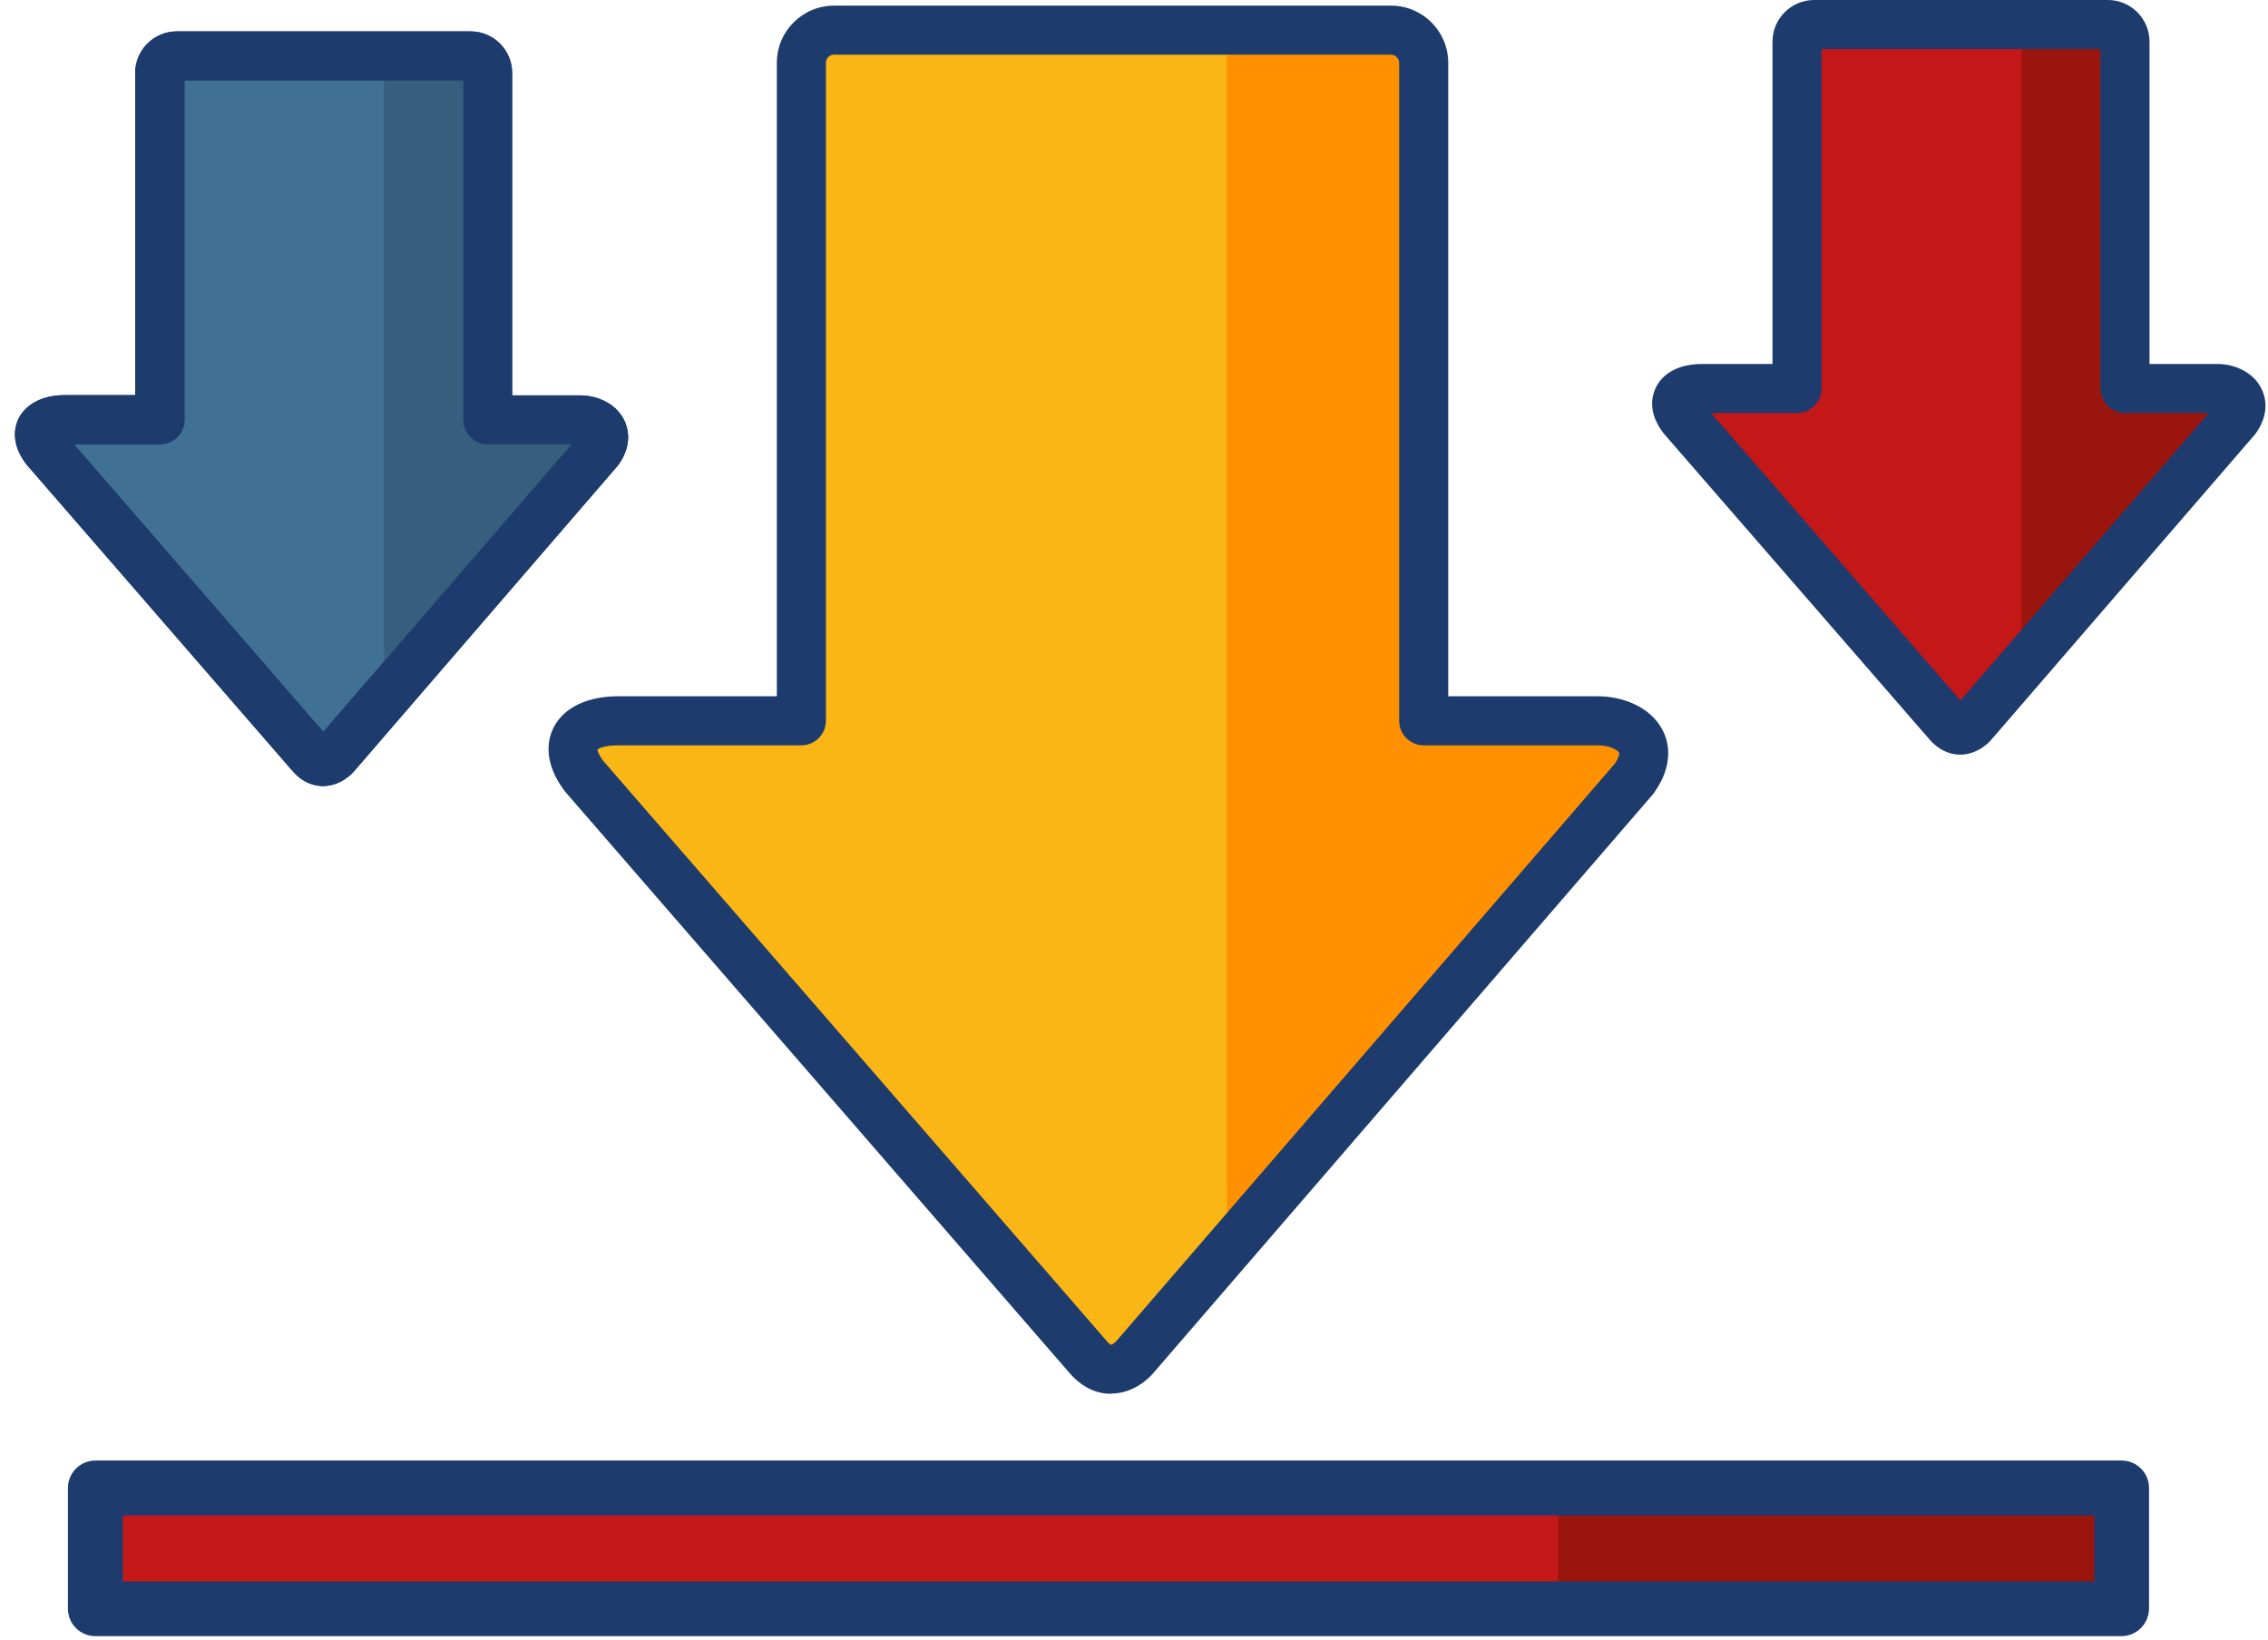 <?xml version="1.0" encoding="utf-8"?><!--Generator: Adobe Illustrator 25.0.0, SVG Export Plug-In . SVG Version: 6.00 Build 0)--><svg version="1.1" id="Capa_1" xmlns="http://www.w3.org/2000/svg" xmlns:xlink="http://www.w3.org/1999/xlink" x="0px" y="0px" viewBox="0 0 92.46 66.86" style="enable-background:new 0 0 92.46 66.86;" xml:space="preserve"><style type="text/css">.st0{fill:#135AA4;}
	.st1{fill:none;stroke:#585F6A;stroke-miterlimit:10;}
	.st2{fill:#0E5298;}
	.st3{fill:#1D1D1B;}
	.st4{fill:none;}
	.st5{fill:#585F6A;}
	.st6{fill:#80A9CE;}
	.st7{fill:#E0E0DF;}
	.st8{fill:#F5F5F5;}
	.st9{clip-path:url(#SVGID_2_);fill:none;stroke:#585F6A;stroke-miterlimit:10;}
	.st10{clip-path:url(#SVGID_4_);fill:#585F6A;}
	.st11{clip-path:url(#SVGID_4_);fill:#0E5298;}
	.st12{clip-path:url(#SVGID_4_);fill:#FFFFFF;}
	.st13{clip-path:url(#SVGID_4_);fill:#FDFDFD;}
	.st14{clip-path:url(#SVGID_6_);fill:#1D1D1B;}
	.st15{clip-path:url(#SVGID_6_);fill:#706F6F;}
	.st16{clip-path:url(#SVGID_6_);fill:#706F6E;}
	.st17{clip-path:url(#SVGID_6_);fill:#FFFFFF;}
	.st18{clip-path:url(#SVGID_6_);fill:#80A9CE;}
	.st19{clip-path:url(#SVGID_6_);fill:#7092B1;}
	.st20{clip-path:url(#SVGID_6_);fill:#E5E6E5;}
	.st21{fill:#1D3B6D;}
	.st22{fill:#F08E20;}
	.st23{fill:#DA2739;}
	.st24{fill:none;stroke:#58606B;stroke-width:2;stroke-linecap:round;stroke-linejoin:round;stroke-miterlimit:10;}
	.st25{fill:none;stroke:#FFFFFF;stroke-width:2;stroke-linecap:round;stroke-linejoin:round;stroke-miterlimit:10;}
	.st26{fill:#FFFFFF;stroke:#E4E5E4;stroke-width:3;stroke-miterlimit:10;}
	.st27{fill:none;stroke:#FFFFFF;stroke-width:4;stroke-linecap:round;stroke-linejoin:round;stroke-miterlimit:10;}
	.st28{fill:#58606B;}
	.st29{fill:#32BA46;}
	.st30{fill:#FFFFFF;}
	.st31{fill:#D2E2F0;}
	.st32{fill:#1E1E1C;}
	.st33{fill:#B81E1C;}
	.st34{fill:#931914;}
	.st35{fill:#D6D6D5;}
	.st36{fill:#EFB122;}
	.st37{fill:#F18C1B;}
	.st38{fill:#3F6D8D;}
	.st39{fill:#365B79;}
	.st40{opacity:0.2;fill:url(#SVGID_7_);}
	.st41{opacity:0.2;fill:url(#SVGID_8_);}
	.st42{fill:#3F6D8D;stroke:#1D3B6D;stroke-width:2;stroke-miterlimit:10;}
	.st43{fill:none;stroke:#1D3B6D;stroke-width:2;stroke-miterlimit:10;}
	.st44{fill:#18519C;}
	.st45{fill:#203668;}
	.st46{fill:#1F3463;}
	.st47{fill:#EE8C00;}
	.st48{opacity:0.2;fill:url(#SVGID_9_);}
	.st49{fill:#C41718;stroke:#1D3B6D;stroke-width:2.5;stroke-linecap:round;stroke-linejoin:round;stroke-miterlimit:10;}
	.st50{fill:#407093;stroke:#1D3B6D;stroke-width:2.5;stroke-linecap:round;stroke-linejoin:round;stroke-miterlimit:10;}
	.st51{fill:#EE8C00;stroke:#1D3B6D;stroke-width:2;stroke-miterlimit:10;}
	.st52{fill:#407093;stroke:#1D3B6D;stroke-width:2;stroke-linecap:round;stroke-linejoin:round;stroke-miterlimit:10;}
	.st53{fill:#365E7D;}
	.st54{fill:#FAB615;}
	.st55{fill:#C41718;}
	.st56{fill:#9B150F;}
	.st57{fill:none;stroke:#1D3B6D;stroke-width:2;stroke-linecap:round;stroke-linejoin:round;stroke-miterlimit:10;}
	.st58{opacity:0.2;fill:url(#SVGID_10_);}
	.st59{fill:none;stroke:#1D3B6D;stroke-width:2.23;stroke-linecap:round;stroke-linejoin:round;stroke-miterlimit:10;}
	.st60{fill:#FF9100;}
	.st61{fill:#FAB612;}
	.st62{fill:#FFFFFF;stroke:#1D3B6D;stroke-width:1.664;stroke-linecap:round;stroke-linejoin:round;stroke-miterlimit:10;}
	.st63{fill:#FF9100;stroke:#1D3B6D;stroke-width:1.664;stroke-miterlimit:10;}
	.st64{fill:none;stroke:#1D3B6D;stroke-width:1.664;stroke-linecap:round;stroke-linejoin:round;stroke-miterlimit:10;}
	.st65{fill:#D4E5F4;stroke:#1D1D1B;stroke-width:1.664;stroke-linecap:round;stroke-linejoin:round;stroke-miterlimit:10;}
	.st66{fill-rule:evenodd;clip-rule:evenodd;fill:#407093;}
	.st67{opacity:0.2;fill:url(#SVGID_11_);}
	.st68{opacity:0.2;fill:url(#SVGID_12_);}
	.st69{fill:#407093;}
	.st70{fill:none;stroke:#1D3B6D;stroke-width:1.762;stroke-linecap:round;stroke-linejoin:round;stroke-miterlimit:10;}
	.st71{fill:#FAB615;stroke:#1D3B6D;stroke-width:1.762;stroke-linecap:round;stroke-linejoin:round;stroke-miterlimit:10;}
	.st72{fill:#FAB615;stroke:#1D3B6D;stroke-width:1.802;stroke-linecap:round;stroke-linejoin:round;stroke-miterlimit:10;}
	.st73{fill-rule:evenodd;clip-rule:evenodd;fill:#C41718;}
	.st74{fill:#FFFFFF;stroke:#1D1D1B;stroke-width:1.762;stroke-linecap:round;stroke-linejoin:round;stroke-miterlimit:10;}
	.st75{fill:#C4191A;stroke:#1D3B6D;stroke-width:1.762;stroke-linecap:round;stroke-linejoin:round;stroke-miterlimit:10;}
	.st76{fill-rule:evenodd;clip-rule:evenodd;fill:#D5D6D6;}
	.st77{opacity:0.2;fill:url(#SVGID_13_);}
	.st78{fill:#D4E5F4;}
	.st79{fill-rule:evenodd;clip-rule:evenodd;fill:#D4E5F4;}
	.st80{opacity:0.2;fill:url(#SVGID_14_);}
	.st81{opacity:0.2;fill:url(#SVGID_15_);}
	.st82{fill:#D4E5F4;stroke:#1D3B6D;stroke-width:1.762;stroke-linecap:round;stroke-linejoin:round;stroke-miterlimit:10;}
	.st83{fill:#407093;stroke:#1D1D1B;stroke-width:1.762;stroke-miterlimit:10;}
	.st84{fill:none;stroke:#1D3B6D;stroke-width:1.762;stroke-miterlimit:10;}
	.st85{fill:#407093;stroke:#1D3B6D;stroke-width:1.762;stroke-miterlimit:10;}
	.st86{fill:#FF9100;stroke:#1D1D1B;stroke-width:1.762;stroke-miterlimit:10;}
	.st87{fill:#FAB615;stroke:#1D1D1B;stroke-width:1.762;stroke-linecap:round;stroke-linejoin:round;stroke-miterlimit:10;}
	.st88{fill:#FFFFFF;stroke:#1D3B6D;stroke-width:1.762;stroke-miterlimit:10;}
	.st89{fill:#FF9100;stroke:#1D3B6D;stroke-width:1.762;stroke-miterlimit:10;}
	
		.st90{fill-rule:evenodd;clip-rule:evenodd;fill:#407093;stroke:#1D3B6D;stroke-width:1.762;stroke-linecap:round;stroke-linejoin:round;stroke-miterlimit:10;}
	.st91{fill-rule:evenodd;clip-rule:evenodd;fill:#1D3B6D;}
	.st92{fill:#D5D6D6;}
	.st93{fill:none;stroke:#1D1D1B;stroke-width:1.762;stroke-linecap:round;stroke-linejoin:round;stroke-miterlimit:10;}
	
		.st94{fill-rule:evenodd;clip-rule:evenodd;fill:none;stroke:#1D3B6D;stroke-width:1.762;stroke-linecap:round;stroke-linejoin:round;stroke-miterlimit:10;}
	.st95{fill-rule:evenodd;clip-rule:evenodd;fill:#9B150F;}
	.st96{fill:#C41718;stroke:#1D3B6D;stroke-width:1.762;stroke-miterlimit:10;}
	.st97{opacity:0.2;fill:url(#SVGID_16_);}
	.st98{opacity:0.2;fill:url(#SVGID_17_);}
	.st99{fill:#FFFFFF;stroke:#1D3B6D;stroke-width:1.762;stroke-linecap:round;stroke-linejoin:round;stroke-miterlimit:10;}
	.st100{fill-rule:evenodd;clip-rule:evenodd;fill:#FFFFFF;}
	.st101{opacity:0.2;fill:url(#SVGID_18_);}
	.st102{fill:none;stroke:#1D3B6D;stroke-width:2.062;stroke-linecap:round;stroke-linejoin:round;stroke-miterlimit:10;}
	.st103{fill:#FFFFFF;stroke:#1D3B6D;stroke-width:2.062;stroke-linecap:round;stroke-linejoin:round;stroke-miterlimit:10;}
	.st104{fill:#407093;stroke:#1D3B6D;stroke-width:2.062;stroke-linecap:round;stroke-linejoin:round;stroke-miterlimit:10;}
	.st105{opacity:0.2;fill:url(#SVGID_19_);}
	
		.st106{fill-rule:evenodd;clip-rule:evenodd;fill:#D4E5F4;stroke:#1D3B6D;stroke-width:1.762;stroke-linecap:round;stroke-linejoin:round;stroke-miterlimit:10;}
	
		.st107{fill-rule:evenodd;clip-rule:evenodd;fill:#1A223D;stroke:#1D3B6D;stroke-width:1.762;stroke-linecap:round;stroke-linejoin:round;stroke-miterlimit:10;}
	.st108{fill-rule:evenodd;clip-rule:evenodd;fill:#FAB612;}
	.st109{fill-rule:evenodd;clip-rule:evenodd;fill:#FF9100;}
	.st110{fill-rule:evenodd;clip-rule:evenodd;fill:#365E7D;}
	.st111{opacity:0.2;fill:url(#SVGID_20_);}
	.st112{fill-rule:evenodd;clip-rule:evenodd;fill:#80B4FB;}
	.st113{fill:#FFFFFF;stroke:#FFFFFF;stroke-width:1.762;stroke-linecap:round;stroke-linejoin:round;stroke-miterlimit:10;}
	.st114{fill:#1A223D;stroke:#1D3B6D;stroke-width:1.762;stroke-linecap:round;stroke-linejoin:round;stroke-miterlimit:10;}
	.st115{opacity:0.2;fill:url(#SVGID_21_);}
	.st116{fill:#D4E5F4;stroke:#1D3B6D;stroke-miterlimit:10;}
	.st117{opacity:0.2;fill:url(#SVGID_22_);}
	.st118{opacity:0.2;fill:url(#SVGID_23_);}
	.st119{opacity:0.2;fill:url(#SVGID_24_);}
	.st120{fill-rule:evenodd;clip-rule:evenodd;fill:#FAB615;}
	.st121{opacity:0.2;fill:url(#SVGID_25_);}
	.st122{opacity:0.2;fill:url(#SVGID_26_);}
	.st123{fill:none;stroke:#1D3B6D;stroke-width:1.791;stroke-linecap:round;stroke-linejoin:round;stroke-miterlimit:10;}
	.st124{opacity:0.2;fill:url(#SVGID_27_);}
	.st125{opacity:0.2;fill:url(#SVGID_28_);}
	.st126{opacity:0.2;fill:url(#SVGID_29_);}
	.st127{opacity:0.2;fill:url(#SVGID_30_);}
	.st128{opacity:0.2;fill:url(#SVGID_31_);}
	.st129{fill:#C4191A;}
	.st130{opacity:0.2;fill:url(#SVGID_32_);}
	.st131{opacity:0.2;fill:url(#SVGID_33_);}
	.st132{opacity:0.2;fill:url(#SVGID_34_);}
	.st133{opacity:0.2;fill:url(#SVGID_35_);}
	.st134{opacity:0.2;fill:url(#SVGID_36_);}
	.st135{opacity:0.2;fill:url(#SVGID_37_);}
	.st136{fill-rule:evenodd;clip-rule:evenodd;fill:#1A223D;}
	.st137{opacity:0.2;fill:url(#SVGID_38_);}
	.st138{fill:#1A223D;}
	.st139{opacity:0.2;fill:url(#SVGID_39_);}
	.st140{opacity:0.2;fill:url(#SVGID_40_);}
	.st141{opacity:0.2;fill:url(#SVGID_41_);}
	.st142{opacity:0.2;fill:url(#SVGID_42_);}
	.st143{opacity:0.2;fill:url(#SVGID_43_);}
	.st144{opacity:0.2;fill:url(#SVGID_44_);}
	.st145{opacity:0.2;fill:url(#SVGID_45_);}
	.st146{opacity:0.65;fill:#F5F7FB;}
	.st147{fill:none;stroke:#0E5297;stroke-width:5;stroke-linecap:round;stroke-linejoin:round;stroke-miterlimit:10;}
	.st148{fill:url(#SVGID_46_);}
	.st149{fill:url(#SVGID_47_);}
	.st150{fill:url(#SVGID_48_);}
	.st151{fill:url(#SVGID_49_);}
	.st152{fill:#D4E5F4;stroke:#1D3B6D;stroke-width:2;stroke-miterlimit:10;}
	.st153{fill:#CBE2F1;}
	.st154{fill:#161613;}
	.st155{fill-rule:evenodd;clip-rule:evenodd;fill:#146D8E;}
	.st156{fill:#F1891F;}
	.st157{fill:#F18924;}
	.st158{fill-rule:evenodd;clip-rule:evenodd;fill:#CBE2F1;}
	
		.st159{fill-rule:evenodd;clip-rule:evenodd;fill:none;stroke:#1D1D1B;stroke-width:2;stroke-linecap:round;stroke-linejoin:round;stroke-miterlimit:10;}
	.st160{fill-rule:evenodd;clip-rule:evenodd;fill:#F1891F;}
	
		.st161{fill-rule:evenodd;clip-rule:evenodd;fill:none;stroke:#161613;stroke-width:2.385;stroke-linecap:round;stroke-miterlimit:10;}
	.st162{fill-rule:evenodd;clip-rule:evenodd;fill:#D61E18;}
	.st163{fill-rule:evenodd;clip-rule:evenodd;fill:#AB1A17;}
	.st164{fill-rule:evenodd;clip-rule:evenodd;fill:#1D1D1B;stroke:#1D1D1B;stroke-width:0.25;stroke-miterlimit:10;}
	
		.st165{fill-rule:evenodd;clip-rule:evenodd;fill:#1D1D1B;stroke:#1D1D1B;stroke-width:0.447;stroke-linecap:round;stroke-linejoin:round;stroke-miterlimit:10;}</style><g><g><rect x="3.89" y="60.64" class="st55" width="82.6" height="4.96"/><rect x="63.52" y="60.64" class="st56" width="22.97" height="4.96"/><path class="st54" d="M46.27,55.33l20.32-23.54c1.15-1.55-0.27-2.4-1.42-2.4h-7.13V2.56c0-0.73-0.6-1.33-1.33-1.33H34
			c-0.73,0-1.33,0.6-1.33,1.33v26.83h-7.38c-1.83-0.05-2.43,1.02-1.49,2.24c0,0,19.6,22.58,20.56,23.7
			C45.33,56.45,46.27,55.33,46.27,55.33z"/><path class="st21" d="M86.49,66.71H3.89c-0.62,0-1.12-0.5-1.12-1.12v-4.92c0-0.62,0.5-1.12,1.12-1.12h82.6
			c0.62,0,1.12,0.5,1.12,1.12v4.92C87.6,66.21,87.1,66.71,86.49,66.71z M5.01,64.48h80.37v-2.69H5.01V64.48z"/><polygon class="st60" points="50.02,0.56 57.41,0.56 58.05,29.39 65.18,29.39 67.01,30.61 65.27,33.33 50.02,50.99 		"/><path class="st21" d="M45.29,56.83c-0.44,0-1.08-0.15-1.68-0.84l-20.56-23.7c-0.71-0.91-0.87-1.85-0.48-2.63
			c0.43-0.84,1.44-1.3,2.75-1.27h6.35V2.56c0-1.29,1.05-2.33,2.33-2.33h22.71c1.29,0,2.33,1.05,2.33,2.33v25.83h6.13
			c0.88,0,2.1,0.37,2.62,1.4c0.23,0.45,0.48,1.4-0.4,2.59l-20.37,23.6c-0.13,0.16-0.77,0.84-1.72,0.84
			C45.3,56.83,45.3,56.83,45.29,56.83z M46.27,55.33L46.27,55.33L46.27,55.33z M25.19,30.39c-0.58,0-0.81,0.14-0.84,0.18
			c0,0.01,0.04,0.18,0.24,0.45l20.53,23.66c0.11,0.13,0.18,0.15,0.18,0.15c0.04-0.01,0.15-0.08,0.21-0.15l20.32-23.54
			c0.16-0.23,0.2-0.41,0.18-0.44c-0.06-0.13-0.42-0.31-0.84-0.31h-7.13c-0.55,0-1-0.45-1-1V2.56c0-0.18-0.15-0.33-0.33-0.33H34
			c-0.18,0-0.33,0.15-0.33,0.33v26.83c0,0.55-0.45,1-1,1h-7.38C25.26,30.39,25.23,30.39,25.19,30.39z"/><g><path class="st69" d="M13.69,30.79L24.4,18.38c0.6-0.82-0.14-1.27-0.75-1.27h-3.76V2.98c0-0.39-0.31-0.7-0.7-0.7H7.22
				c-0.39,0-0.7,0.31-0.7,0.7v14.14H2.63c-0.96-0.03-1.28,0.54-0.79,1.18c0,0,10.33,11.9,10.84,12.49
				C13.19,31.37,13.69,30.79,13.69,30.79z"/><path class="st21" d="M13.17,32.05c-0.46,0-0.9-0.21-1.24-0.61L1.09,18.95c-0.51-0.65-0.61-1.33-0.32-1.91
				c0.15-0.29,0.64-0.93,1.88-0.93h2.86V2.98c0-0.94,0.76-1.7,1.7-1.7h11.97c0.94,0,1.7,0.76,1.7,1.7v13.14h2.76
				c0.79,0,1.5,0.39,1.8,1c0.14,0.27,0.39,1-0.25,1.86L14.44,31.44c-0.1,0.12-0.56,0.6-1.26,0.61
				C13.18,32.05,13.18,32.05,13.17,32.05z M12.92,30.14C12.92,30.14,12.92,30.14,12.92,30.14C12.92,30.14,12.92,30.14,12.92,30.14z
				 M3.02,18.12l10.16,11.72l10.12-11.72h-3.41c-0.55,0-1-0.45-1-1V3.28H7.52v13.84c0,0.55-0.45,1-1,1H3.02z"/></g><polygon class="st53" points="15.66,1.92 19.56,1.92 19.89,17.12 23.65,17.12 24.62,17.76 23.7,19.19 15.66,28.5 		"/><path class="st21" d="M13.17,32.05c-0.46,0-0.9-0.21-1.24-0.61L1.09,18.95c-0.51-0.65-0.61-1.33-0.32-1.91
			c0.15-0.29,0.64-0.93,1.88-0.93h2.86V2.98c0-0.94,0.76-1.7,1.7-1.7h11.97c0.94,0,1.7,0.76,1.7,1.7v13.14h2.76
			c0.79,0,1.5,0.39,1.8,1c0.14,0.27,0.39,1-0.25,1.86L14.44,31.44c-0.1,0.12-0.56,0.6-1.26,0.61
			C13.18,32.05,13.18,32.05,13.17,32.05z M12.92,30.14C12.92,30.14,12.92,30.14,12.92,30.14C12.92,30.14,12.92,30.14,12.92,30.14z
			 M3.02,18.12l10.16,11.72l10.12-11.72h-3.41c-0.55,0-1-0.45-1-1V3.28H7.52v13.84c0,0.55-0.45,1-1,1H3.02z"/><path class="st55" d="M80.42,29.51l10.71-12.41c0.6-0.82-0.14-1.27-0.75-1.27h-3.76V1.7c0-0.39-0.31-0.7-0.7-0.7H73.96
			c-0.39,0-0.7,0.31-0.7,0.7v14.14h-3.89c-0.96-0.03-1.28,0.54-0.79,1.18c0,0,10.33,11.9,10.84,12.49
			C79.93,30.1,80.42,29.51,80.42,29.51z"/><polygon class="st56" points="82.4,0.65 86.3,0.65 86.63,15.84 90.39,15.84 91.35,16.48 90.44,17.92 82.4,27.22 		"/><path class="st21" d="M79.91,30.77c-0.46,0-0.9-0.22-1.24-0.61L67.83,17.68c-0.51-0.65-0.61-1.33-0.31-1.91
			c0.15-0.29,0.61-0.93,1.88-0.93h2.86V1.7c0-0.94,0.76-1.7,1.7-1.7h11.97c0.94,0,1.7,0.76,1.7,1.7v13.14h2.76
			c0.79,0,1.5,0.39,1.8,1c0.14,0.27,0.39,0.99-0.25,1.86L81.18,30.16c-0.1,0.12-0.56,0.6-1.26,0.61
			C79.92,30.77,79.91,30.77,79.91,30.77z M79.66,28.86C79.66,28.87,79.66,28.87,79.66,28.86C79.66,28.87,79.66,28.87,79.66,28.86z
			 M69.76,16.84l10.16,11.72l10.12-11.72h-3.41c-0.55,0-1-0.45-1-1V2H74.26v13.84c0,0.55-0.45,1-1,1H69.76z"/></g></g></svg>
